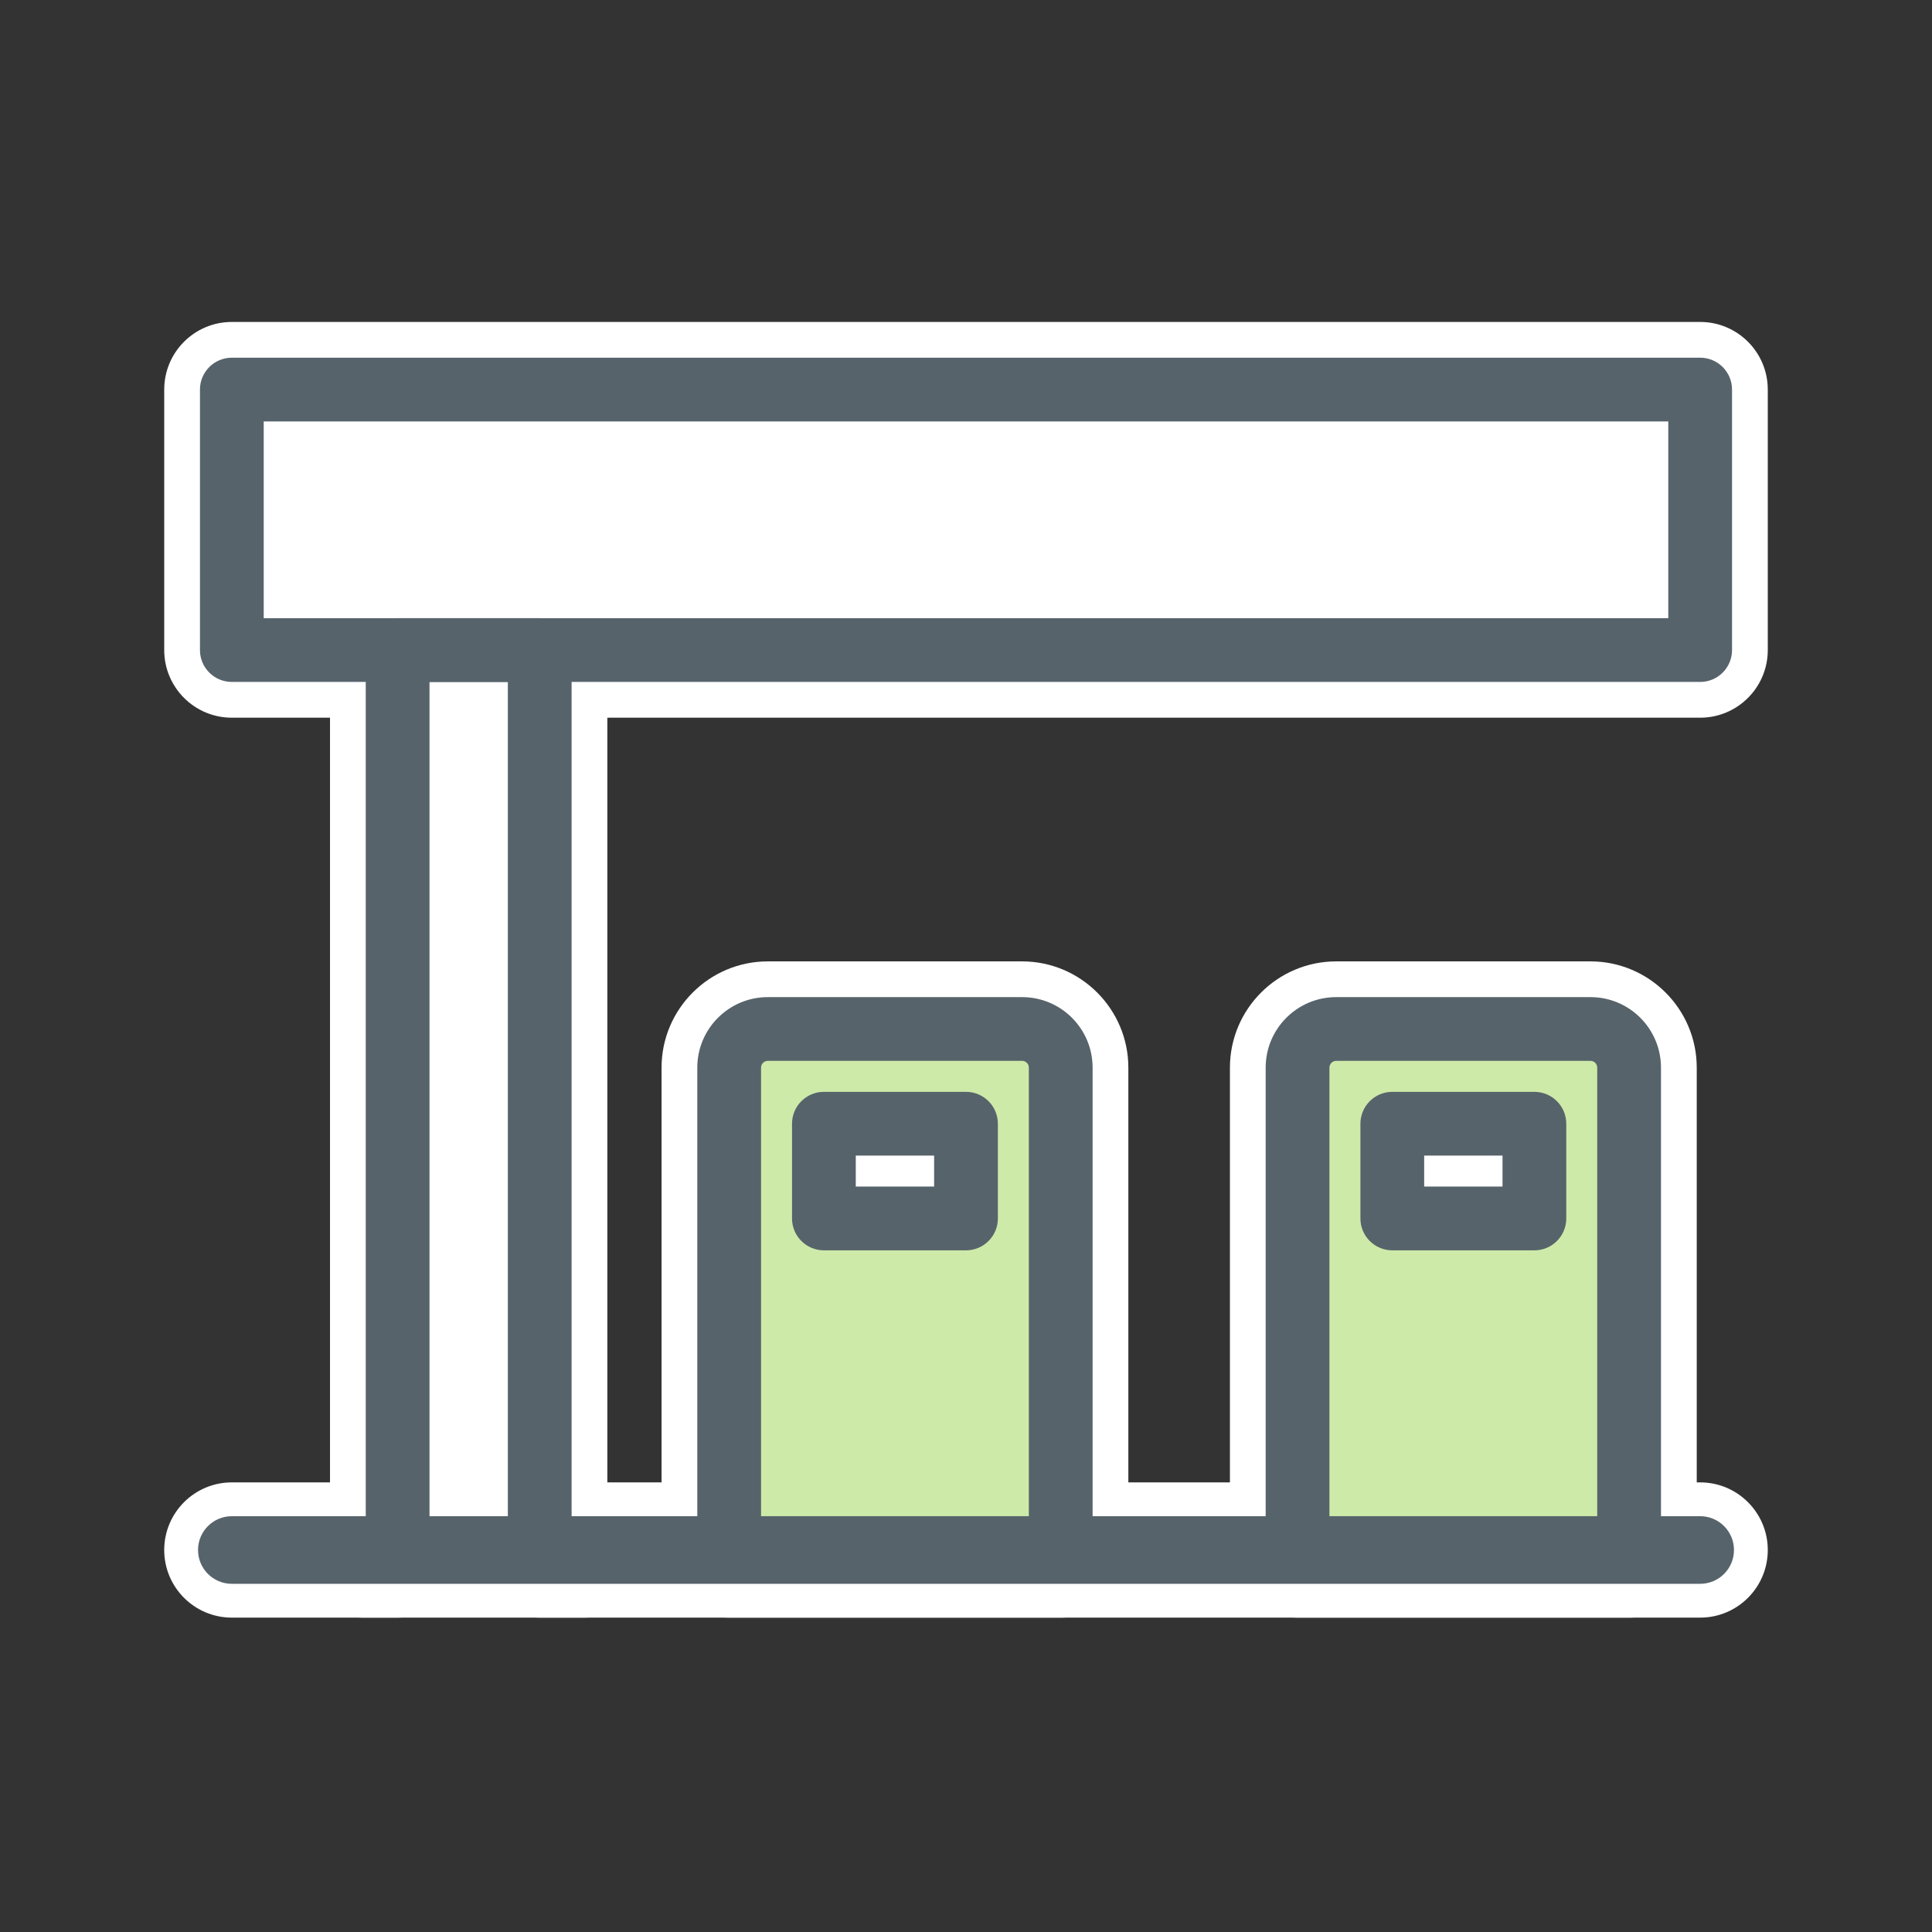 <?xml version="1.0" encoding="UTF-8"?> <svg xmlns="http://www.w3.org/2000/svg" width="100" height="100" viewBox="0 0 100 100"><rect x="0" y="0" width="100" height="100" fill="#333333" stroke="none"/> <g fill="none" fill-rule="evenodd" transform="translate(8 16)"> <path fill="#FFF" fill-rule="nonzero" d="M23.142 14.148C25.075 14.148 26.642 15.715 26.642 17.648 26.642 19.58 25.075 21.148 23.142 21.148L10.767 21.148C8.834 21.148 7.267 19.58 7.267 17.648 7.267 15.715 8.834 14.148 10.767 14.148L23.142 14.148zM10.767 67.728C8.834 67.728 7.267 66.161 7.267 64.228 7.267 62.296 8.834 60.728 10.767 60.728L22.267 60.728C24.2 60.728 25.767 62.296 25.767 64.228 25.767 66.161 24.2 67.728 22.267 67.728L10.767 67.728z"></path> <path fill="#FFF" fill-rule="nonzero" d="M23.436,60.728 L80,60.728 C81.933,60.728 83.5,62.296 83.5,64.228 C83.5,66.161 81.933,67.728 80,67.728 L19.936,67.728 C18.003,67.728 16.436,66.161 16.436,64.228 L16.436,17.648 C16.436,15.715 18.003,14.148 19.936,14.148 L76.5,14.148 L76.5,7.665 L7.5,7.665 L7.5,14.148 L12.581,14.148 C14.514,14.148 16.081,15.715 16.081,17.648 L16.081,64.228 C16.081,66.161 14.514,67.728 12.581,67.728 L4,67.728 C2.067,67.728 0.5,66.161 0.5,64.228 C0.5,62.296 2.067,60.728 4,60.728 L9.081,60.728 L9.081,21.148 L4,21.148 C2.067,21.148 0.5,19.58 0.5,17.648 L0.5,4.165 C0.5,2.232 2.067,0.664 4,0.664 L80,0.664 C81.933,0.664 83.5,2.232 83.5,4.165 L83.5,17.648 C83.5,19.58 81.933,21.148 80,21.148 L23.436,21.148 L23.436,60.728 Z"></path> <path fill="#CDEAA9" d="M59.161,65.978 C58.195,65.978 57.411,65.195 57.411,64.228 L57.411,39.261 C57.411,37.194 59.093,35.511 61.161,35.511 L74.322,35.511 C76.39,35.511 78.072,37.194 78.072,39.261 L78.072,64.228 C78.072,65.195 77.288,65.978 76.322,65.978 L59.161,65.978 Z"></path> <path fill="#FFF" d="M74.323,33.761 L61.161,33.761 C58.129,33.761 55.661,36.229 55.661,39.261 L55.661,64.229 C55.661,66.161 57.228,67.729 59.161,67.729 L76.323,67.729 C78.256,67.729 79.823,66.161 79.823,64.229 L79.823,39.261 C79.823,36.229 77.355,33.761 74.323,33.761 M74.323,37.261 C75.427,37.261 76.323,38.157 76.323,39.261 L76.323,64.229 L59.161,64.229 L59.161,39.261 C59.161,38.157 60.057,37.261 61.161,37.261 L74.323,37.261"></path> <path fill="#57636B" fill-rule="nonzero" d="M59.161,65.879 C58.25,65.879 57.511,65.14 57.511,64.228 L57.511,39.261 C57.511,37.245 59.146,35.611 61.161,35.611 L74.322,35.611 C76.338,35.611 77.972,37.245 77.972,39.261 L77.972,64.228 C77.972,65.14 77.234,65.879 76.322,65.879 L59.161,65.879 Z M74.672,62.578 L74.672,39.261 C74.672,39.067 74.516,38.91 74.322,38.91 L61.161,38.91 C60.969,38.91 60.811,39.068 60.811,39.261 L60.811,62.578 L74.672,62.578 Z"></path> <path fill="#CDEAA9" d="M29.742,65.978 C28.776,65.978 27.992,65.195 27.992,64.228 L27.992,39.261 C27.992,37.194 29.674,35.511 31.742,35.511 L44.903,35.511 C46.971,35.511 48.653,37.194 48.653,39.261 L48.653,64.228 C48.653,65.195 47.869,65.978 46.903,65.978 L29.742,65.978 Z"></path> <path fill="#FFF" d="M44.903,33.761 L31.742,33.761 C28.709,33.761 26.242,36.229 26.242,39.261 L26.242,64.229 C26.242,66.161 27.809,67.729 29.742,67.729 L46.903,67.729 C48.837,67.729 50.403,66.161 50.403,64.229 L50.403,39.261 C50.403,36.229 47.936,33.761 44.903,33.761 M44.903,37.261 C46.007,37.261 46.903,38.157 46.903,39.261 L46.903,64.229 L29.742,64.229 L29.742,39.261 C29.742,38.157 30.637,37.261 31.742,37.261 L44.903,37.261"></path> <path fill="#57636B" fill-rule="nonzero" d="M29.742,65.879 C28.831,65.879 28.092,65.14 28.092,64.228 L28.092,39.261 C28.092,37.245 29.727,35.611 31.742,35.611 L44.903,35.611 C46.919,35.611 48.553,37.245 48.553,39.261 L48.553,64.228 C48.553,65.14 47.814,65.879 46.903,65.879 L29.742,65.879 Z M45.253,62.578 L45.253,39.261 C45.253,39.067 45.096,38.91 44.903,38.91 L31.742,38.91 C31.549,38.91 31.392,39.068 31.392,39.261 L31.392,62.578 L45.253,62.578 Z"></path> <path fill="#57636B" fill-rule="nonzero" d="M80,62.478 C80.967,62.478 81.75,63.262 81.75,64.228 C81.75,65.195 80.967,65.978 80,65.978 L4,65.978 C3.034,65.978 2.25,65.195 2.25,64.228 C2.25,63.262 3.034,62.478 4,62.478 L80,62.478 Z"></path> <path fill="#57636B" fill-rule="nonzero" d="M80,62.578 C80.911,62.578 81.65,63.317 81.65,64.228 C81.65,65.14 80.911,65.879 80,65.879 L4,65.879 C3.089,65.879 2.35,65.14 2.35,64.228 C2.35,63.317 3.089,62.578 4,62.578 L80,62.578 Z"></path> <polygon fill="#FFF" points="4 17.647 80 17.647 80 4.164 4 4.164"></polygon> <path fill="#57636B" fill-rule="nonzero" d="M4,19.297 C3.089,19.297 2.35,18.558 2.35,17.647 L2.35,4.164 C2.35,3.253 3.089,2.514 4,2.514 L80,2.514 C80.911,2.514 81.65,3.253 81.65,4.164 L81.65,17.647 C81.65,18.558 80.911,19.297 80,19.297 L4,19.297 Z M5.65,15.997 L78.35,15.997 L78.35,5.814 L5.65,5.814 L5.65,15.997 Z"></path> <path fill="#57636B" fill-rule="nonzero" d="M12.581,65.879 C11.67,65.879 10.931,65.14 10.931,64.229 L10.931,17.648 C10.931,16.737 11.67,15.998 12.581,15.998 L19.936,15.998 C20.847,15.998 21.586,16.737 21.586,17.648 L21.586,64.229 C21.586,65.14 20.847,65.879 19.936,65.879 L12.581,65.879 Z M14.231,62.579 L18.286,62.579 L18.286,19.298 L14.231,19.298 L14.231,62.579 Z"></path> <polygon fill="#FFF" points="64.065 47.067 71.42 47.067 71.42 42.164 64.065 42.164"></polygon> <path fill="#57636B" fill-rule="nonzero" d="M64.065,48.717 C63.154,48.717 62.415,47.978 62.415,47.067 L62.415,42.164 C62.415,41.253 63.154,40.514 64.065,40.514 L71.42,40.514 C72.331,40.514 73.07,41.253 73.07,42.164 L73.07,47.067 C73.07,47.978 72.331,48.717 71.42,48.717 L64.065,48.717 Z M69.77,45.417 L69.77,43.814 L65.715,43.814 L65.715,45.417 L69.77,45.417 Z"></path> <polygon fill="#FFF" points="34.645 47.067 42 47.067 42 42.164 34.645 42.164"></polygon> <path fill="#57636B" fill-rule="nonzero" d="M34.645,48.717 C33.734,48.717 32.995,47.978 32.995,47.067 L32.995,42.164 C32.995,41.253 33.734,40.514 34.645,40.514 L42,40.514 C42.911,40.514 43.65,41.253 43.65,42.164 L43.65,47.067 C43.65,47.978 42.911,48.717 42,48.717 L34.645,48.717 Z M40.35,45.417 L40.35,43.814 L36.295,43.814 L36.295,45.417 L40.35,45.417 Z"></path> <polygon fill="#FFF" points="15.142 61.519 17.517 61.519 17.517 20.269 15.142 20.269"></polygon> </g> </svg> 